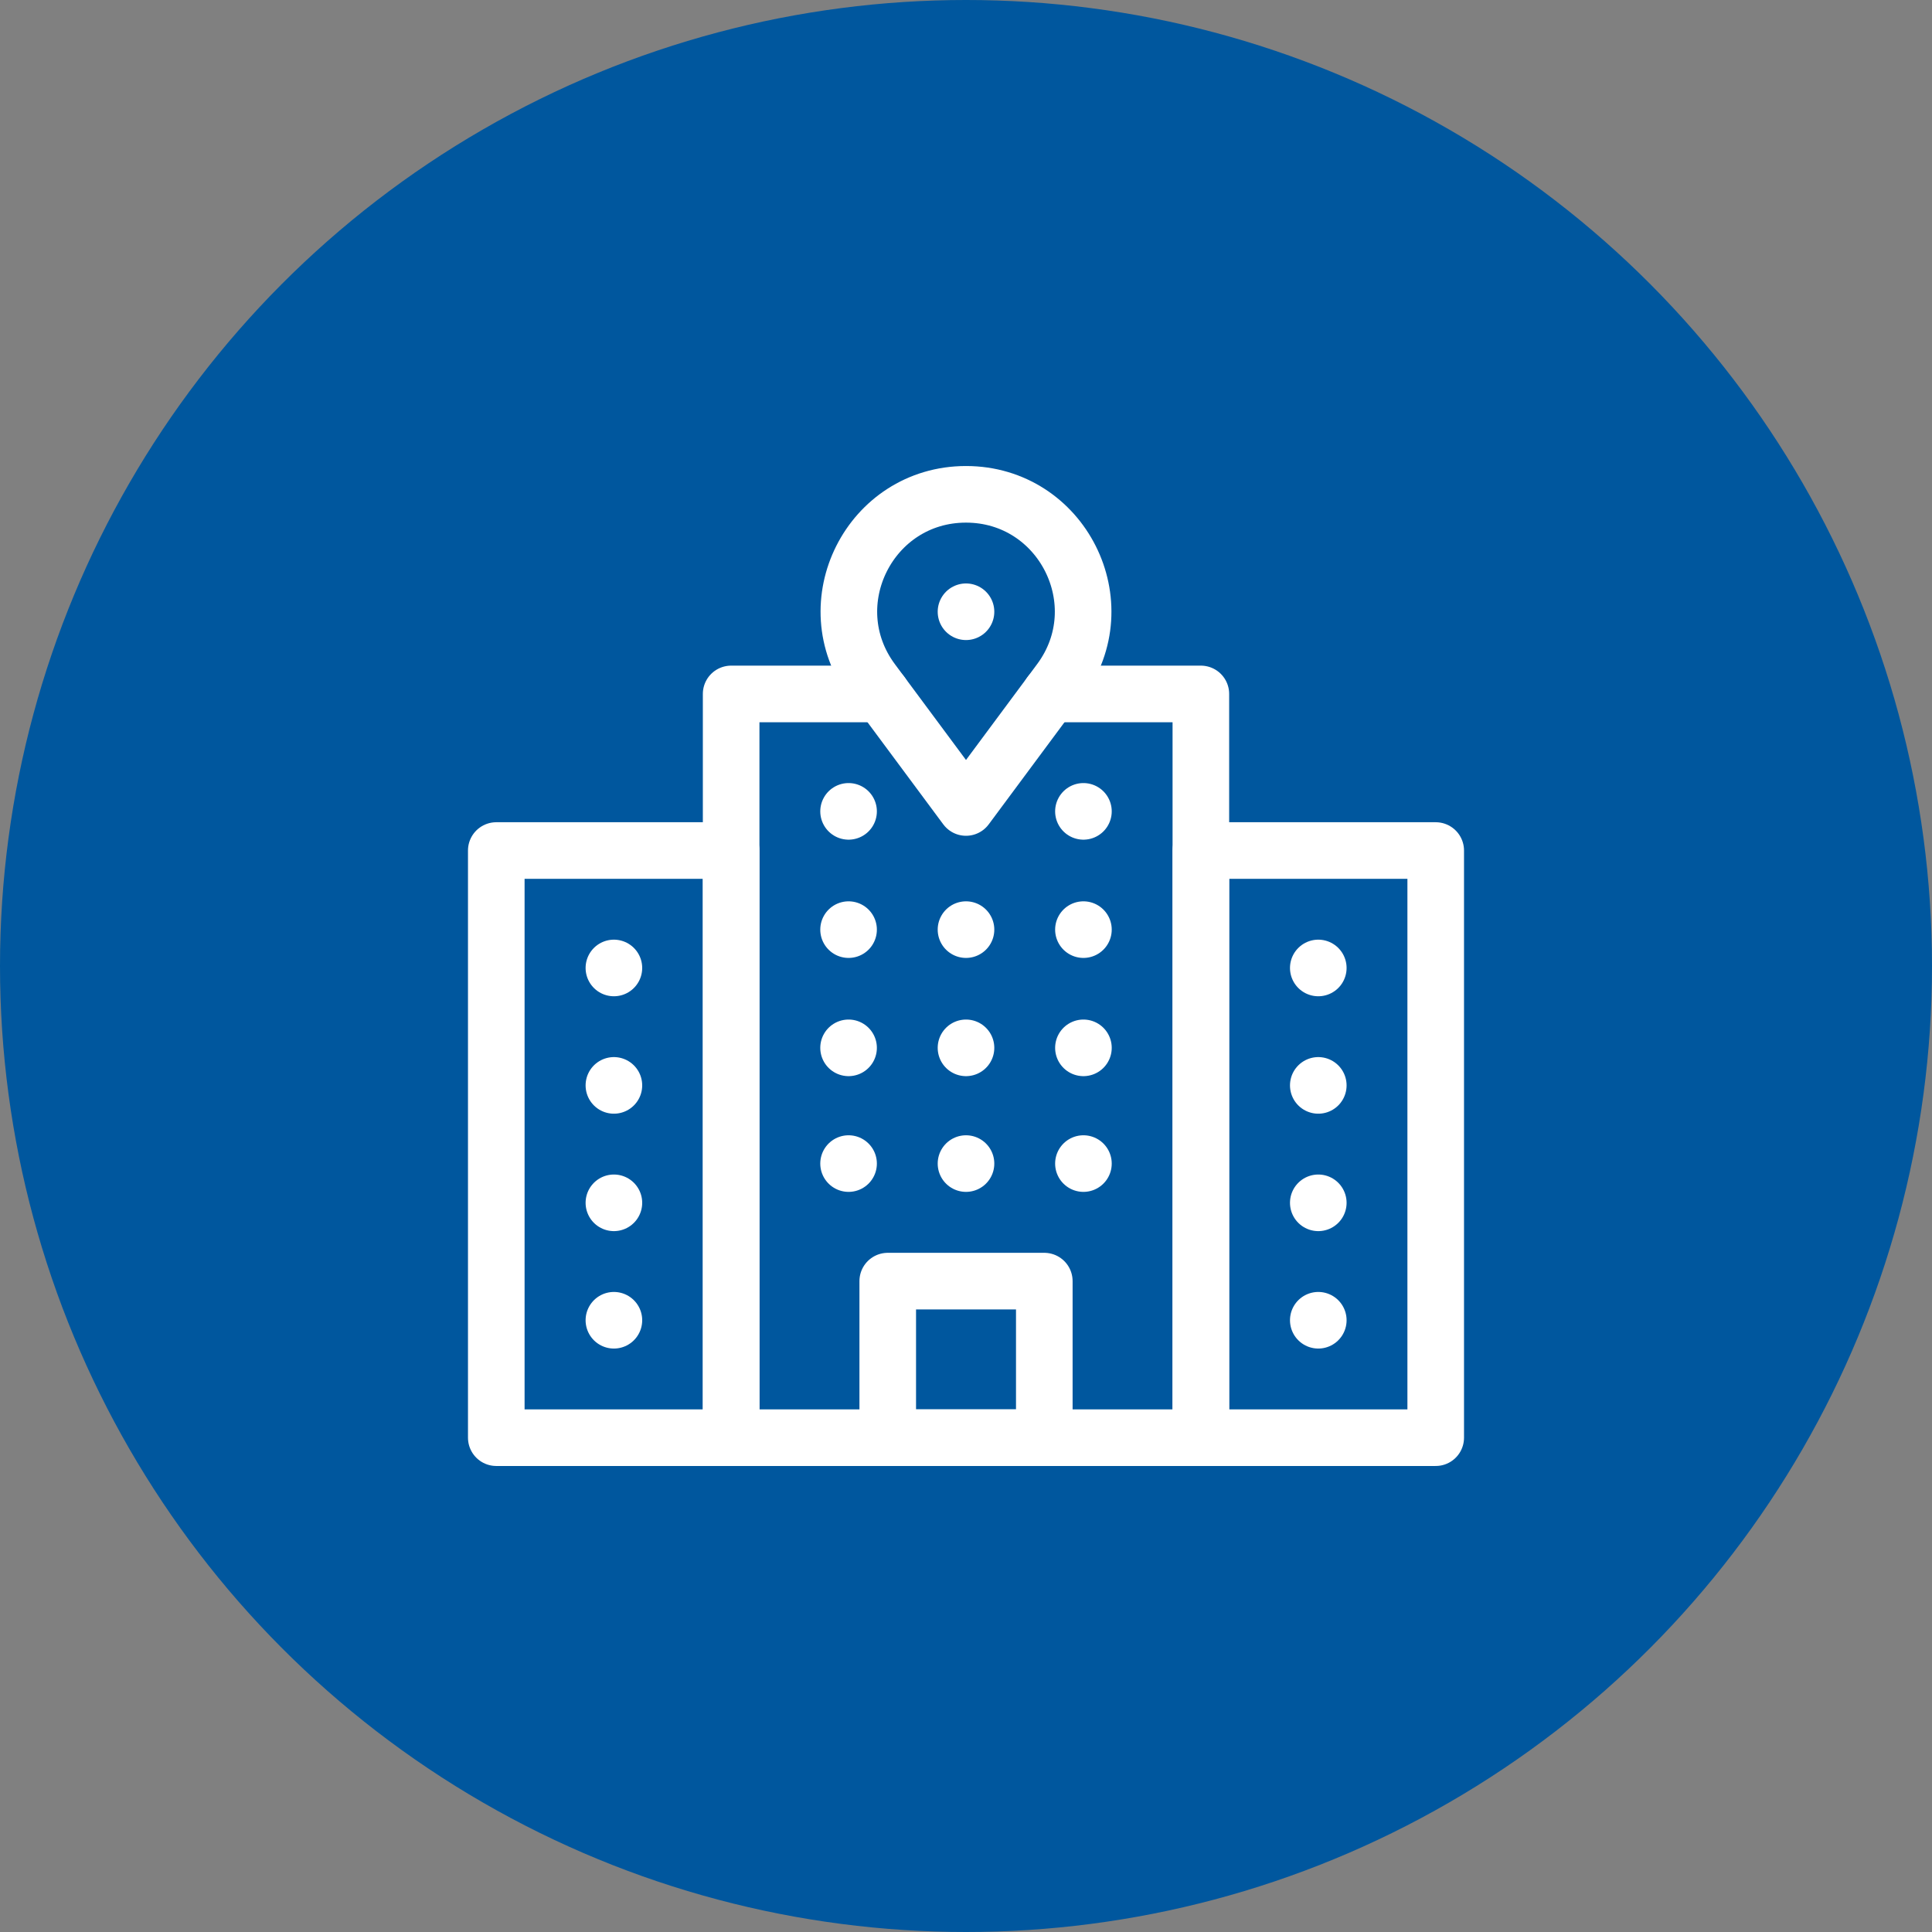 ﻿<?xml version="1.0" encoding="UTF-8"?>
<svg xmlns="http://www.w3.org/2000/svg" viewBox="0 0 512 512">
  <rect x="0" y="0" width="512" height="512" fill="#808080" stroke="none"/>
  <defs>
    <style>
      .cls-1 {
        fill: #00579e;
      }

      .cls-2 {
        fill: none;
        stroke: #fff;
        stroke-linecap: round;
        stroke-linejoin: round;
        stroke-width: 15px;
      }
    </style>
  </defs>
  <g id="Blue_-_Circular" data-name="Blue - Circular">
    <circle class="cls-1" cx="256" cy="256" r="256" />
  </g>
  <g id="Line_Art_-_Circular" data-name="Line Art - Circular">
    <g id="g2932">
      <g id="g2938">
        <path id="path2940" class="cls-2" d="M256,213.99l-24.88-33.53c-15.18-20.45-.58-49.46,24.88-49.46s40.06,29.01,24.88,49.46l-24.88,33.53Z" />
      </g>
      <path id="path2942" class="cls-2" d="M318.24,381h62.24v-155.6h-62.24v155.6Z" />
      <line class="cls-2" x1="224.88" y1="308.36" x2="224.88" y2="308.36" />
      <line class="cls-2" x1="256" y1="308.36" x2="256" y2="308.36" />
      <line class="cls-2" x1="287.12" y1="308.36" x2="287.12" y2="308.36" />
      <path id="path3004" class="cls-2" d="M193.76,381h-62.24v-155.6h62.24v155.6Z" />
      <path id="path3022" class="cls-2" d="M276.75,381h-41.49v-41.49h41.49v41.49Z" />
      <g id="g3024">
        <path id="path3026" class="cls-2" d="M233.67,183.9h-39.91v197.1h124.48v-197.1h-39.91" />
      </g>
      <line class="cls-2" x1="224.88" y1="215.02" x2="224.88" y2="215.02" />
      <line class="cls-2" x1="287.12" y1="215.02" x2="287.12" y2="215.02" />
      <line class="cls-2" x1="256" y1="162.12" x2="256" y2="162.12" />
      <line class="cls-2" x1="224.88" y1="246.36" x2="224.88" y2="246.36" />
      <line class="cls-2" x1="256" y1="246.36" x2="256" y2="246.36" />
      <line class="cls-2" x1="287.12" y1="246.36" x2="287.12" y2="246.36" />
      <line class="cls-2" x1="224.88" y1="277.69" x2="224.88" y2="277.69" />
      <line class="cls-2" x1="256" y1="277.69" x2="256" y2="277.69" />
      <line class="cls-2" x1="287.12" y1="277.69" x2="287.12" y2="277.69" />
      <line class="cls-2" x1="349.36" y1="256.52" x2="349.36" y2="256.52" />
      <line class="cls-2" x1="349.36" y1="287.64" x2="349.36" y2="287.64" />
      <line class="cls-2" x1="349.36" y1="318.76" x2="349.36" y2="318.76" />
      <line class="cls-2" x1="349.36" y1="349.88" x2="349.36" y2="349.88" />
      <line class="cls-2" x1="162.69" y1="256.52" x2="162.69" y2="256.52" />
      <line class="cls-2" x1="162.69" y1="287.64" x2="162.69" y2="287.64" />
      <line class="cls-2" x1="162.69" y1="318.76" x2="162.69" y2="318.76" />
      <line class="cls-2" x1="162.69" y1="349.88" x2="162.69" y2="349.88" />
    </g>
  </g>
</svg>